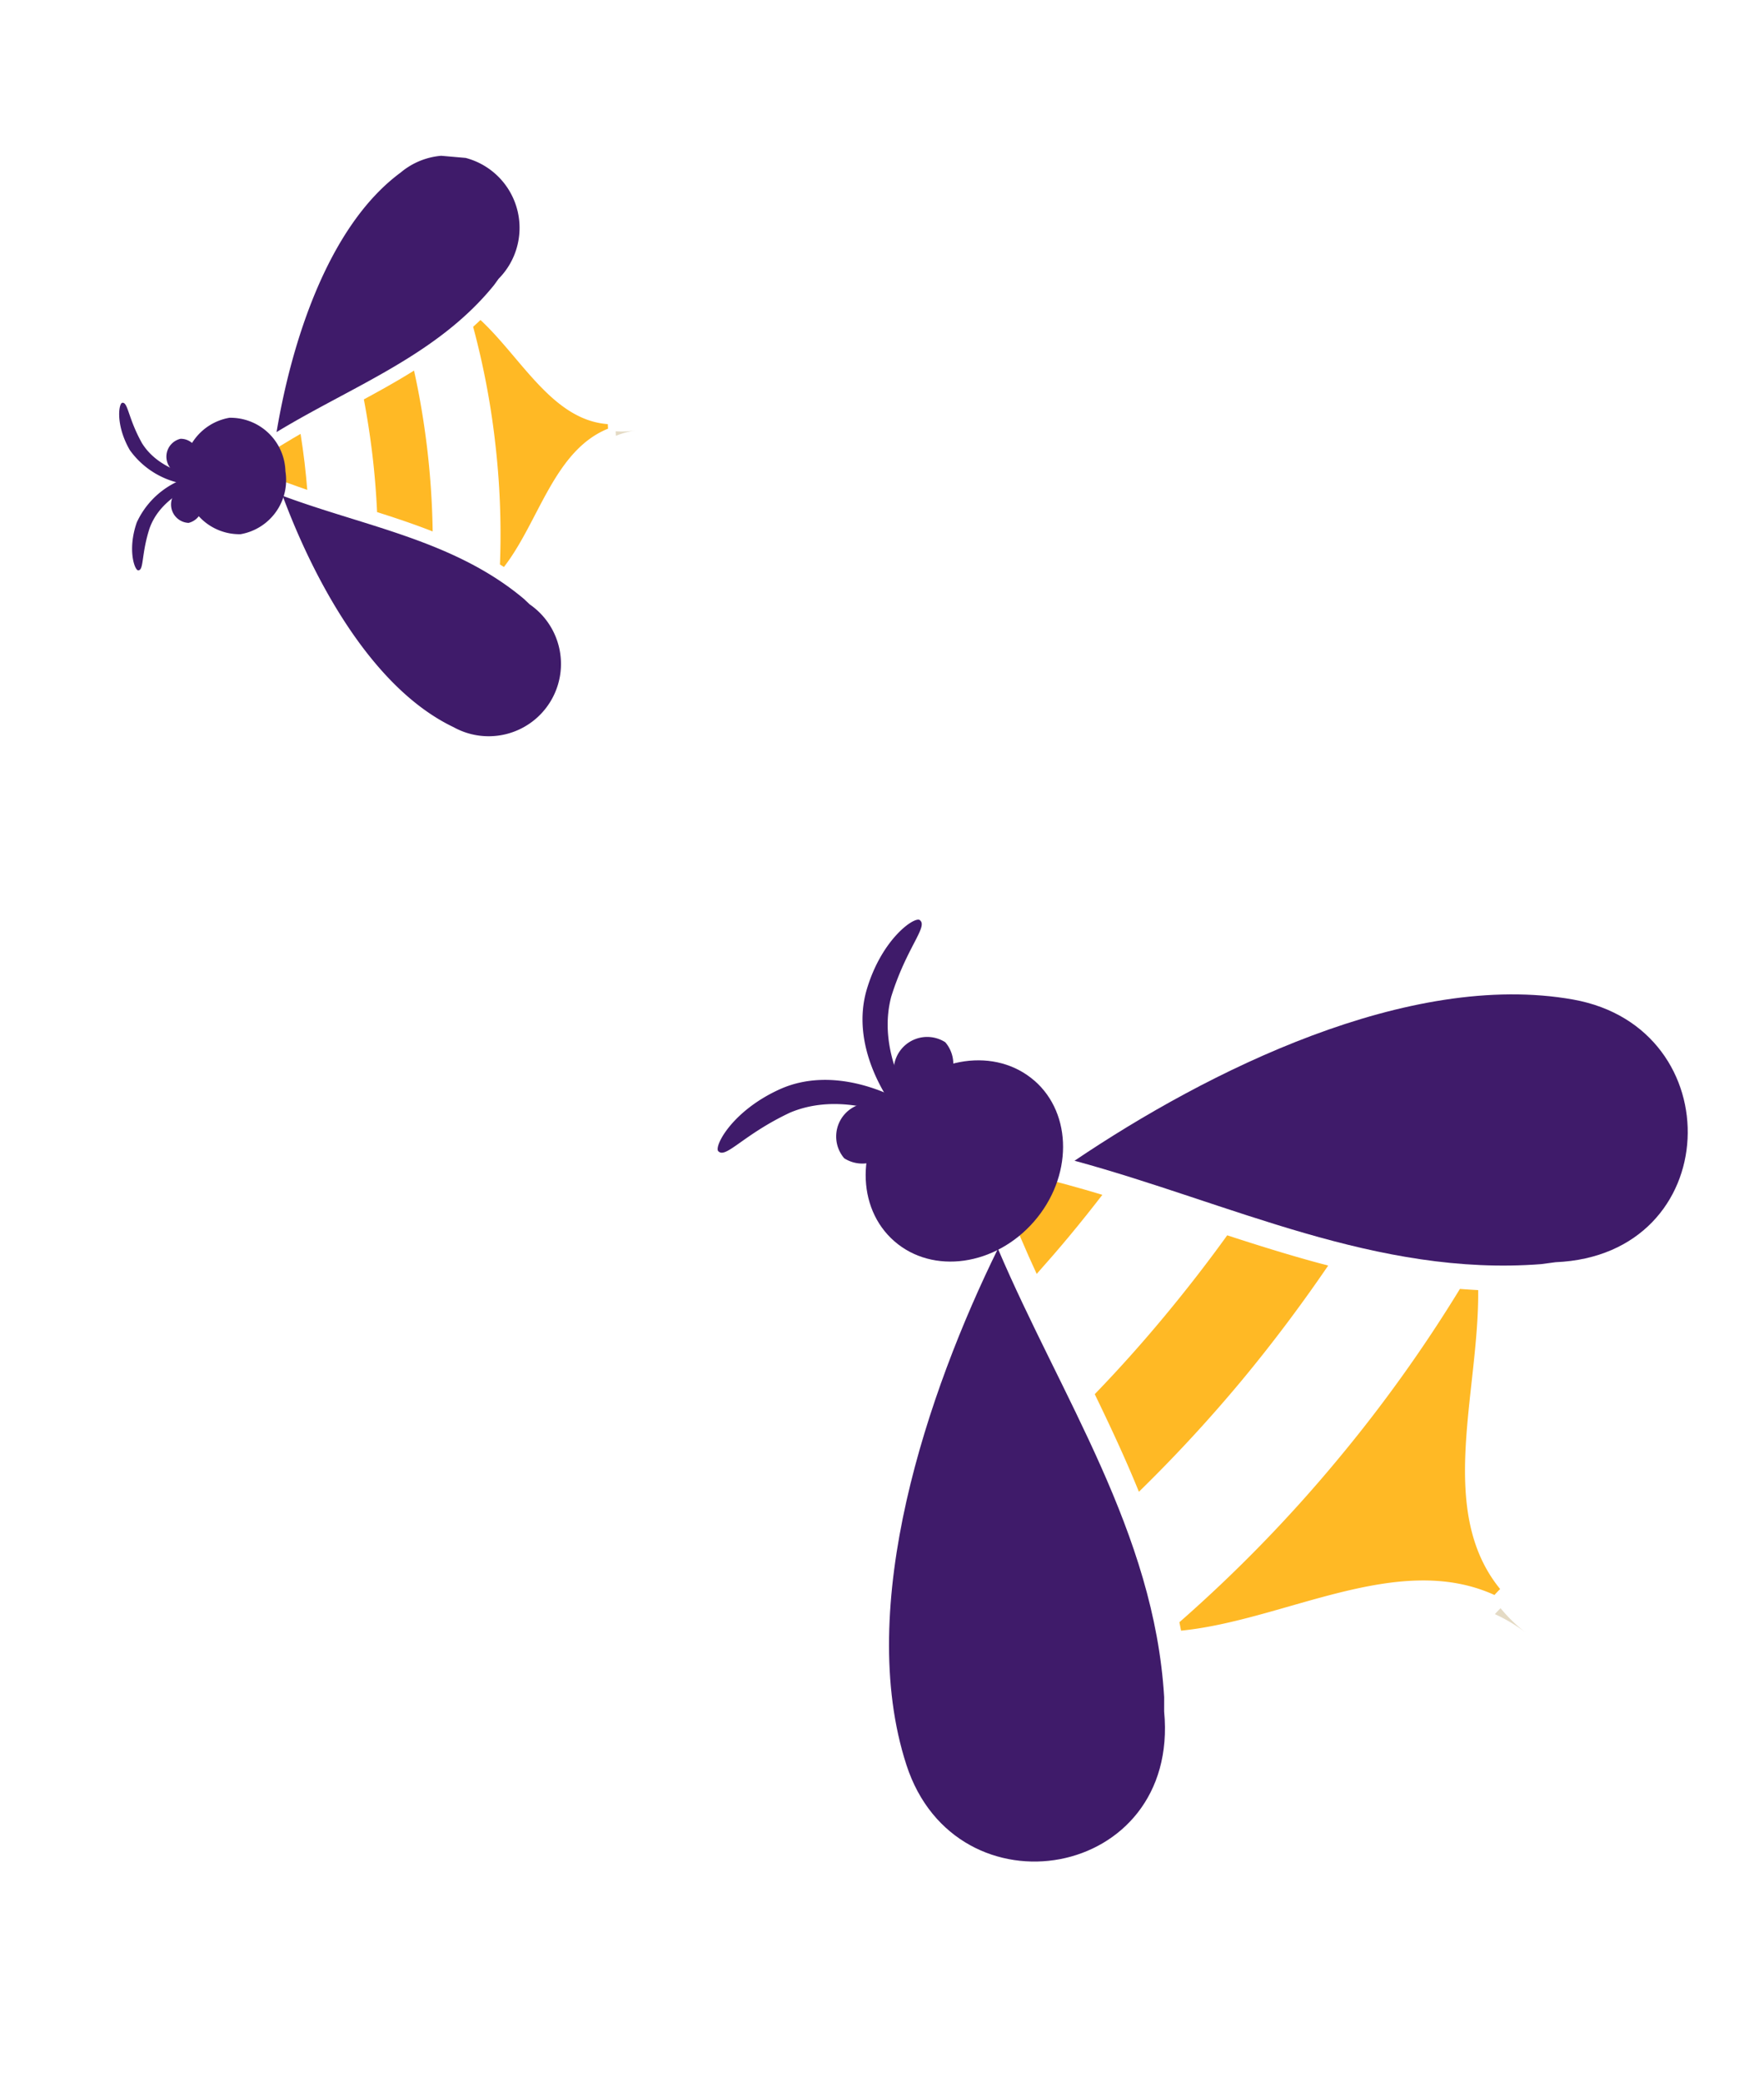 <svg xmlns="http://www.w3.org/2000/svg" xmlns:xlink="http://www.w3.org/1999/xlink" width="100" height="118" viewBox="0 0 100 118"><defs><clipPath id="clip-path"><rect id="Rectangle_2189" data-name="Rectangle 2189" width="93.433" height="92.182" fill="none"></rect></clipPath><clipPath id="clip-bg_abeilles02"><rect width="100" height="118"></rect></clipPath></defs><g id="bg_abeilles02" clip-path="url(#clip-bg_abeilles02)"><g id="Groupe_4689" data-name="Groupe 4689" transform="matrix(0.087, -0.996, 0.996, 0.087, 0.026, 100.416)"><g id="Groupe_4677" data-name="Groupe 4677" transform="translate(0 0)" clip-path="url(#clip-path)"><path id="Trac&#xE9;_33621" data-name="Trac&#xE9; 33621" d="M20.8,26.6l-2.134-1.556-1.43.767c-.635.336-1.27.691-1.9,1.051.747.557,1.508,1.111,2.29,1.653.832.578,1.664,1.129,2.5,1.666.139-.665.271-1.326.388-1.985Z" transform="translate(17.891 29.215)" fill="#ffb925"></path><path id="Trac&#xE9;_33622" data-name="Trac&#xE9; 33622" d="M16.8,38.533a81.188,81.188,0,0,1-9.967-8.138l-.468.136c1.092,5.809,5.575,11.83,3.56,17.528.126.093.247.188.364.29,4.1-3.989,10.978-2.156,16.774-2.715-.013-.349-.019-.693-.024-1.038A81.688,81.688,0,0,1,16.8,38.533" transform="translate(7.428 35.461)" fill="#ffb925"></path><path id="Trac&#xE9;_33623" data-name="Trac&#xE9; 33623" d="M15.187,27.668C13.458,28.7,11.7,29.72,9.89,30.645a83.47,83.47,0,0,0,6.818,5.276c2.29,1.584,4.6,3.014,6.89,4.3.336-1.972.763-3.924,1.211-5.852q-2.431-1.449-4.851-3.124-2.5-1.732-4.771-3.573" transform="translate(11.538 32.28)" fill="#ffb925"></path><path id="Trac&#xE9;_33624" data-name="Trac&#xE9; 33624" d="M7.091,40.467a8.658,8.658,0,0,1,1.274-1.575c-.119-.1-.24-.2-.364-.29a9.192,9.192,0,0,1-.91,1.865" transform="translate(8.273 45.036)" fill="#e4dac4"></path><path id="Trac&#xE9;_33625" data-name="Trac&#xE9; 33625" d="M26.106,30.272c-1.7,2.336-5.269,2.639-7.965.674s-3.5-5.451-1.8-7.787,5.267-2.639,7.962-.674,3.5,5.449,1.8,7.787" transform="translate(18.027 24.719)" fill="#3f1b6a"></path><path id="Trac&#xE9;_33626" data-name="Trac&#xE9; 33626" d="M21.1,23.144a1.9,1.9,0,0,1-3.038-2.214A1.9,1.9,0,0,1,21.1,23.144" transform="translate(20.746 23.704)" fill="#3f1b6a"></path><path id="Trac&#xE9;_33627" data-name="Trac&#xE9; 33627" d="M22.951,24.493a1.9,1.9,0,0,1-3.038-2.214,1.9,1.9,0,0,1,3.038,2.214" transform="translate(22.908 25.278)" fill="#3f1b6a"></path><path id="Trac&#xE9;_33628" data-name="Trac&#xE9; 33628" d="M20.364,21.166c-1.449-2.483-2.879-3.354-2.535-3.815.158-.338,2.323.483,3.82,3.148,1.577,2.819.464,6.353-.743,8.3a24.08,24.08,0,0,1-2.327,3.306c-.338.169,4.292-6.244,1.785-10.942" transform="translate(20.74 20.159)" fill="#3f1b6a"></path><path id="Trac&#xE9;_33629" data-name="Trac&#xE9; 33629" d="M27.564,22.293c2.806.62,4.073,1.714,4.409,1.246.271-.256-1.172-2.065-4.171-2.674-3.165-.637-6.188,1.5-7.674,3.25a24.039,24.039,0,0,0-2.433,3.23c-.059.373,4.63-6,9.869-5.053" transform="translate(20.644 24.209)" fill="#3f1b6a"></path><path id="Trac&#xE9;_33630" data-name="Trac&#xE9; 33630" d="M17.125,54.28c1.241,9.544,14.1,8.818,14.92-.3.845-9.427-5.856-20.325-11.563-27.371C18.86,35.6,15.413,44.255,16.947,53.485Z" transform="translate(19.323 31.048)" fill="#3f1b6a"></path><path id="Trac&#xE9;_33631" data-name="Trac&#xE9; 33631" d="M9.145,38.806C-.321,40.548-3.569,28.081,4.857,24.512c8.714-3.692,21.144-.65,29.6,2.624-8.064,4.3-15.242,10.229-24.5,11.6Z" transform="translate(0 26.628)" fill="#3f1b6a"></path><path id="Trac&#xE9;_33632" data-name="Trac&#xE9; 33632" d="M36.069,4.03l-1.426.262-.234.86c-.106.379-.2.767-.3,1.153.5-.087,1.012-.18,1.523-.286q.816-.172,1.608-.368c-.214-.305-.427-.607-.646-.9Z" transform="translate(39.795 4.702)" fill="#ffb925"></path><path id="Trac&#xE9;_33633" data-name="Trac&#xE9; 33633" d="M39.674,10.82a44.79,44.79,0,0,1-7,.9l-.124.236c2.726,1.761,6.818,2.249,8.326,5.2.085-.013.169-.026.254-.035-.041-3.139,3.289-5.187,5.254-7.707-.143-.126-.284-.253-.422-.381a44.738,44.738,0,0,1-6.283,1.787" transform="translate(37.97 10.539)" fill="#ffb925"></path><path id="Trac&#xE9;_33634" data-name="Trac&#xE9; 33634" d="M34.129,7.653c-.24,1.079-.5,2.162-.817,3.235a45.886,45.886,0,0,0,4.678-.724q2.246-.471,4.314-1.122c-.659-.877-1.276-1.785-1.874-2.693q-1.495.422-3.077.754c-1.09.227-2.164.407-3.224.55" transform="translate(38.864 7.408)" fill="#ffb925"></path><path id="Trac&#xE9;_33635" data-name="Trac&#xE9; 33635" d="M36.623,14.088a4.8,4.8,0,0,1-.147-1.1c-.085.009-.169.022-.254.037a4.983,4.983,0,0,1,.4,1.066" transform="translate(42.259 15.15)" fill="#e4dac4"></path><path id="Trac&#xE9;_33636" data-name="Trac&#xE9; 33636" d="M39.345,4.118a3.118,3.118,0,0,1-2.739,3.428,3.118,3.118,0,0,1-3.781-2.225,3.117,3.117,0,0,1,2.739-3.428,3.117,3.117,0,0,1,3.781,2.225" transform="translate(38.247 2.135)" fill="#3f1b6a"></path><path id="Trac&#xE9;_33637" data-name="Trac&#xE9; 33637" d="M35.016,2.271a1.043,1.043,0,0,1-2.03.375,1.043,1.043,0,0,1,2.03-.375" transform="translate(38.468 1.818)" fill="#3f1b6a"></path><path id="Trac&#xE9;_33638" data-name="Trac&#xE9; 33638" d="M36.252,2.043A.97.97,0,0,1,35.4,3.109a.968.968,0,0,1-1.176-.691,1.041,1.041,0,0,1,2.028-.375" transform="translate(39.912 1.552)" fill="#3f1b6a"></path><path id="Trac&#xE9;_33639" data-name="Trac&#xE9; 33639" d="M34.107,1.552c-1.536-.36-2.424-.119-2.476-.431C31.555.93,32.7.377,34.326.789a4.737,4.737,0,0,1,3.027,3.43A12.829,12.829,0,0,1,37.791,6.4c-.061.2-.867-4.069-3.683-4.845" transform="translate(36.898 0.748)" fill="#3f1b6a"></path><path id="Trac&#xE9;_33640" data-name="Trac&#xE9; 33640" d="M36.1,1.424C37.408.54,38.32.447,38.259.139c0-.206-1.263-.314-2.637.65a4.742,4.742,0,0,0-1.605,4.283,12.989,12.989,0,0,0,.368,2.19c.126.165-.641-4.11,1.714-5.839" transform="translate(39.652 0)" fill="#3f1b6a"></path><path id="Trac&#xE9;_33641" data-name="Trac&#xE9; 33641" d="M45.3,15.935a4.1,4.1,0,0,0,5.516-6.056c-3.434-3.9-10.309-5.343-15.271-5.731,2.97,4.041,5.115,8.682,9.371,11.557Z" transform="translate(41.472 4.84)" fill="#3f1b6a"></path><path id="Trac&#xE9;_33642" data-name="Trac&#xE9; 33642" d="M35.737,18.942a4.1,4.1,0,0,1-7.312-3.69c1.82-4.866,7.726-8.669,12.224-10.8-1.335,4.836-1.683,9.936-4.634,14.14Z" transform="translate(32.8 5.193)" fill="#3f1b6a"></path></g></g></g></svg>